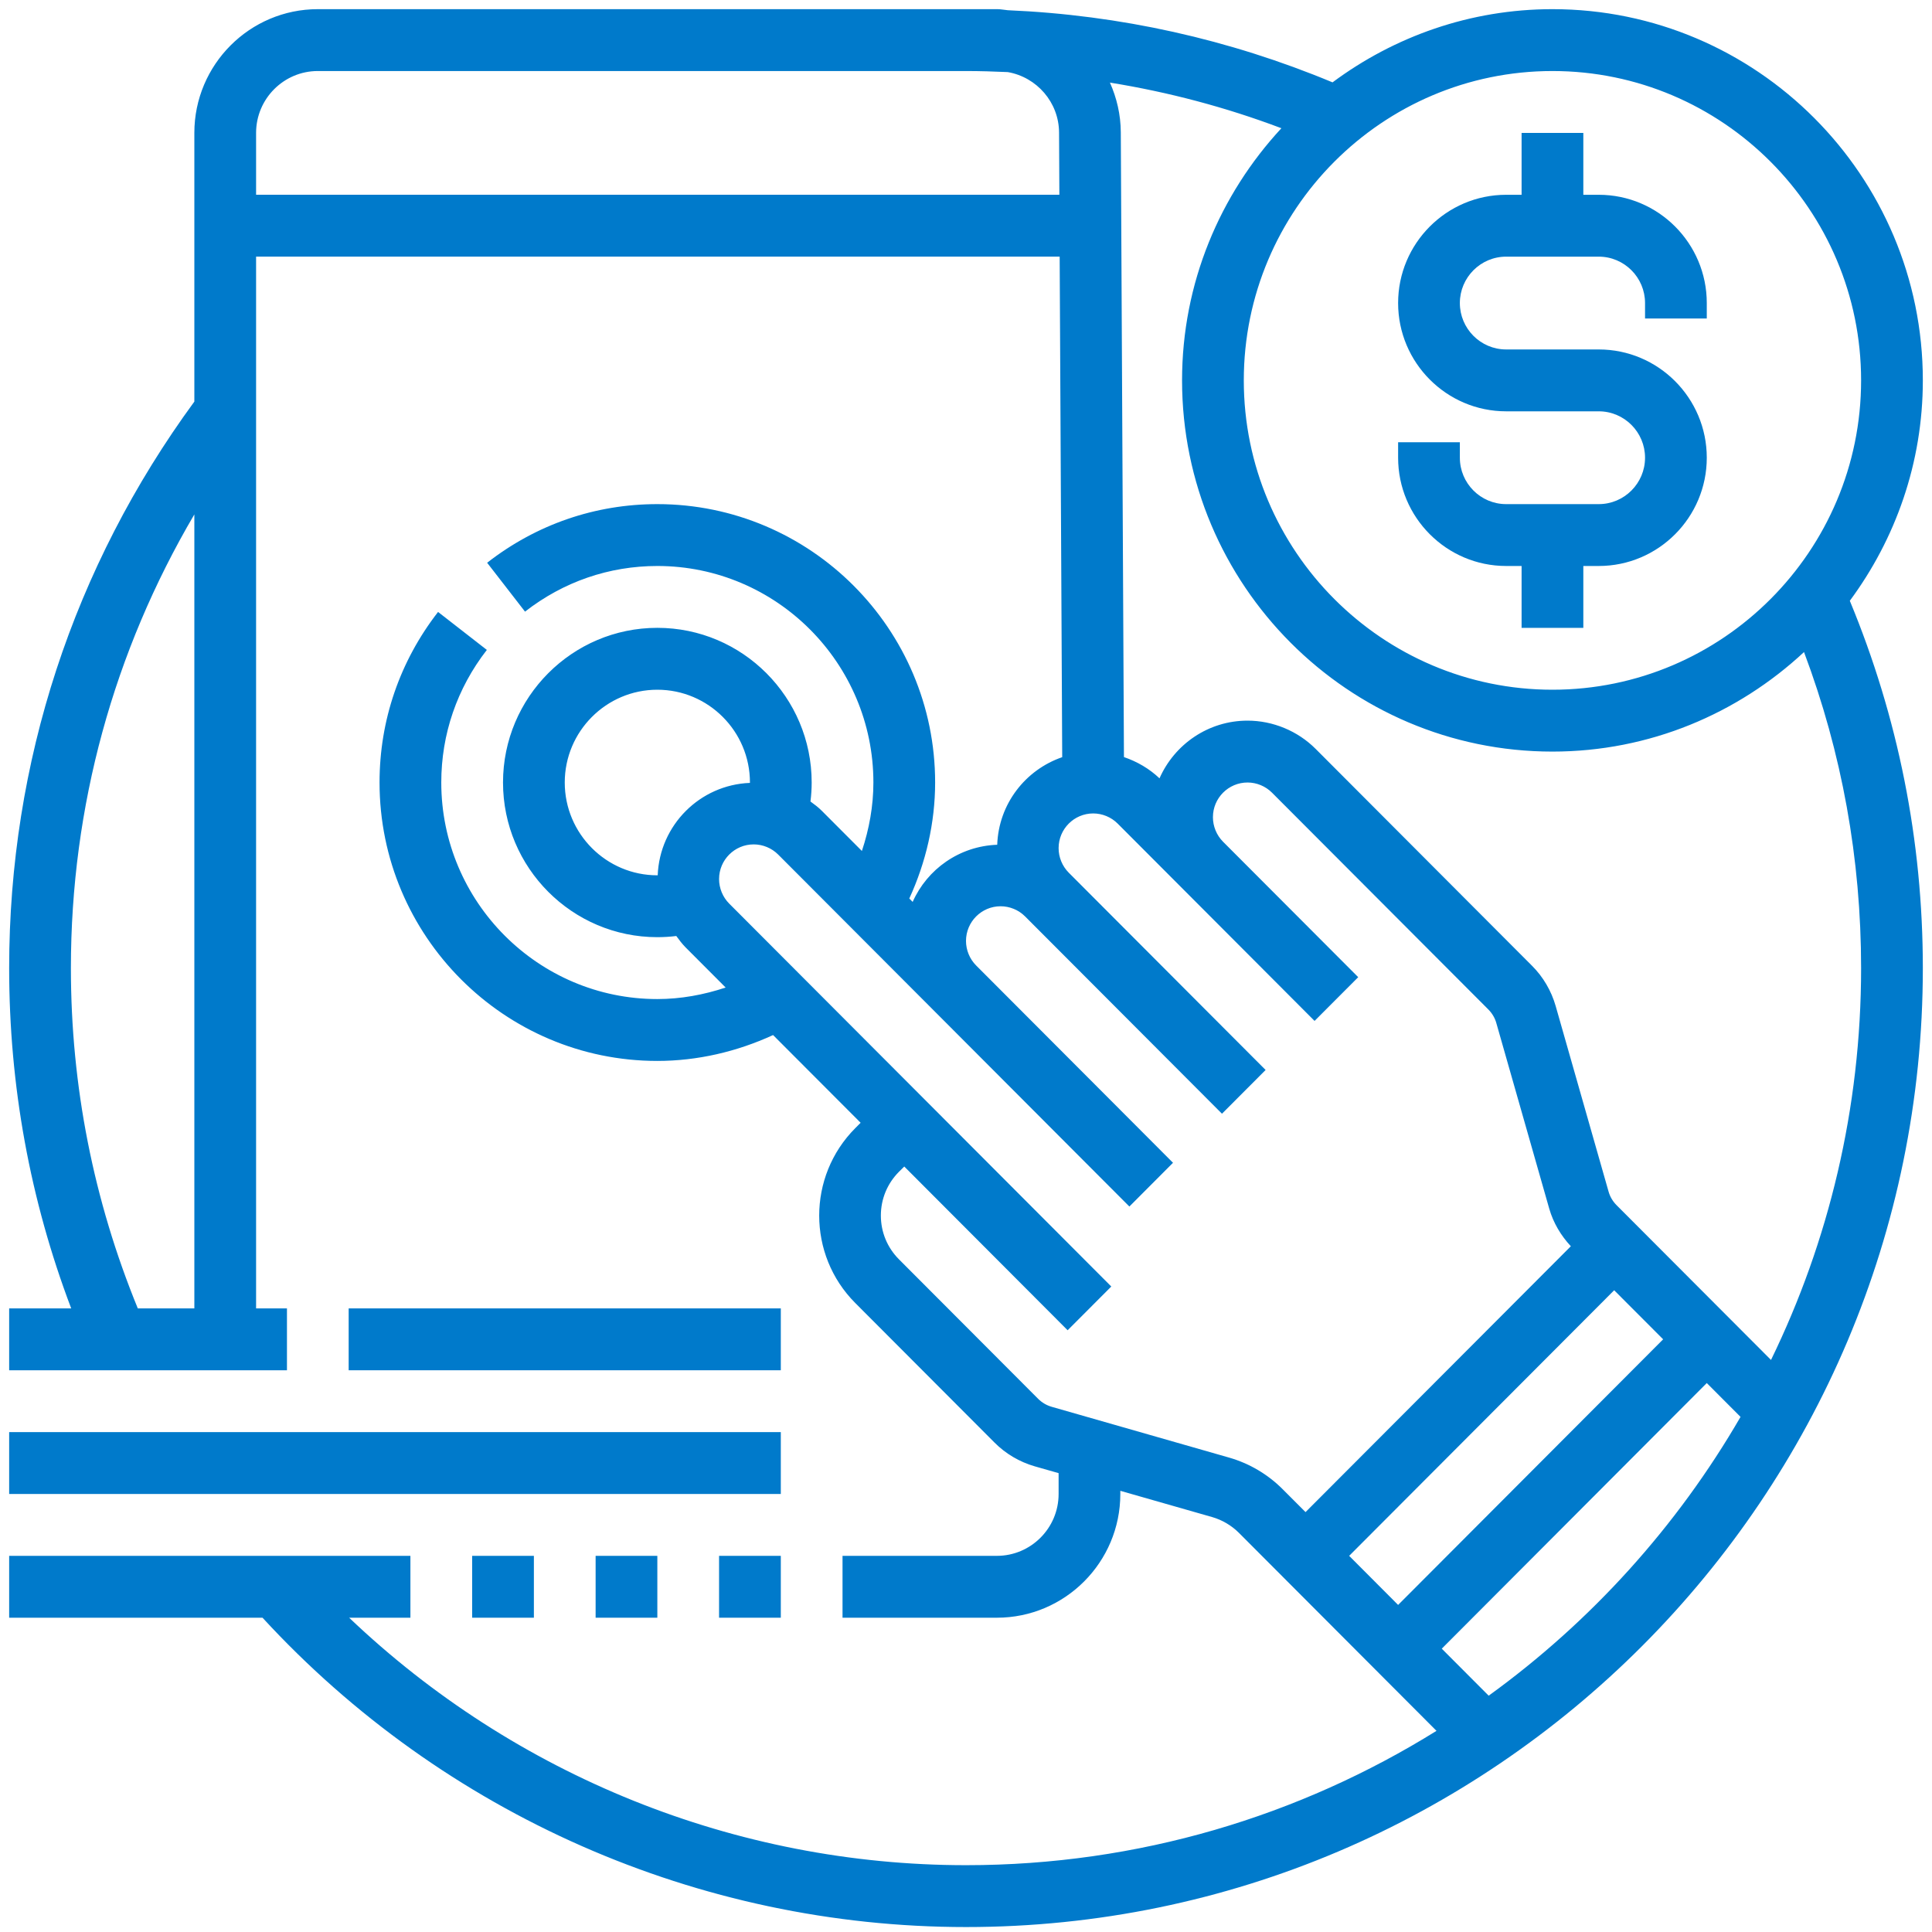 <?xml version="1.0" encoding="UTF-8"?> <svg xmlns="http://www.w3.org/2000/svg" width="89" height="89" viewBox="0 0 89 89" fill="none"> <path d="M24.594 71.672H21.75V74.522H24.594V71.672Z" fill="#007ACB"></path> <path d="M30.281 71.672H27.438V74.522H30.281V71.672Z" fill="#007ACB"></path> <path d="M35.969 71.672H33.125V74.522H35.969V71.672Z" fill="#007ACB"></path> <path d="M35.969 65.972H0.422V68.822H35.969V65.972Z" fill="#007ACB"></path> <path d="M35.969 60.273H16.062V63.123H35.969V60.273Z" fill="#007ACB"></path> <path d="M88.578 17.523C88.578 8.093 80.924 0.422 71.516 0.422C67.721 0.422 64.221 1.686 61.385 3.794C56.619 1.809 51.599 0.692 46.424 0.471C46.263 0.457 46.107 0.422 45.943 0.422H14.641C11.504 0.422 8.953 2.979 8.953 6.122V18.5C3.381 26.108 0.422 35.117 0.422 44.597C0.422 50.014 1.384 55.276 3.28 60.273H0.422V63.123H13.219V60.273H11.797V11.822H48.815L48.932 34.88C47.236 35.463 46.004 37.035 45.938 38.915C44.199 38.977 42.714 40.036 42.043 41.547L41.888 41.391C42.654 39.723 43.078 37.9 43.078 36.047C43.078 28.975 37.338 23.223 30.281 23.223C27.42 23.223 24.71 24.156 22.441 25.924L24.186 28.176C25.952 26.799 28.06 26.073 30.281 26.073C35.768 26.073 40.234 30.548 40.234 36.047C40.234 37.126 40.041 38.189 39.704 39.201L37.857 37.35C37.698 37.19 37.517 37.055 37.335 36.922C37.372 36.633 37.391 36.341 37.391 36.047C37.391 32.119 34.201 28.922 30.281 28.922C26.361 28.922 23.172 32.119 23.172 36.047C23.172 39.976 26.361 43.172 30.281 43.172C30.574 43.172 30.866 43.154 31.154 43.118C31.287 43.299 31.422 43.48 31.581 43.641L33.428 45.492C32.416 45.829 31.356 46.023 30.281 46.023C24.794 46.023 20.328 41.547 20.328 36.047C20.328 33.822 21.053 31.708 22.427 29.939L20.18 28.19C18.416 30.464 17.484 33.18 17.484 36.047C17.484 43.12 23.224 48.873 30.281 48.873C32.127 48.873 33.945 48.448 35.613 47.681L39.646 51.722L39.401 51.968C37.183 54.191 37.183 57.806 39.401 60.027L45.818 66.458C46.327 66.969 46.965 67.345 47.662 67.547L48.766 67.862V68.823C48.766 70.394 47.49 71.672 45.922 71.672H38.812V74.522H45.922C49.059 74.522 51.609 71.966 51.609 68.823V68.676L55.844 69.887C56.307 70.021 56.732 70.273 57.074 70.614L66.174 79.734C59.87 83.653 52.447 85.922 44.5 85.922C33.894 85.922 23.719 81.797 16.084 74.522H18.906V71.672H0.422V74.522H12.093C20.426 83.58 32.194 88.772 44.5 88.772C68.805 88.772 88.578 68.956 88.578 44.597C88.578 38.728 87.438 33.042 85.214 27.676C87.317 24.833 88.578 21.326 88.578 17.523ZM85.734 17.523C85.734 25.38 79.356 31.773 71.516 31.773C63.675 31.773 57.297 25.38 57.297 17.523C57.297 9.665 63.675 3.272 71.516 3.272C79.356 3.272 85.734 9.665 85.734 17.523ZM6.348 60.273C4.311 55.299 3.266 50.034 3.266 44.597C3.266 37.143 5.239 30.013 8.953 23.697V60.273H6.348ZM11.797 8.972V6.122C11.797 4.551 13.072 3.272 14.641 3.272H44.5C45.144 3.272 45.785 3.292 46.424 3.321C47.756 3.552 48.78 4.709 48.787 6.107L48.801 8.972H11.797ZM26.016 36.047C26.016 33.691 27.93 31.773 30.281 31.773C32.633 31.773 34.547 33.691 34.547 36.047C34.547 36.053 34.544 36.059 34.544 36.065C32.239 36.156 30.389 38.01 30.298 40.32C30.293 40.32 30.287 40.322 30.281 40.322C27.93 40.322 26.016 38.404 26.016 36.047ZM56.624 67.147L48.444 64.805C48.211 64.738 47.999 64.612 47.827 64.442L41.41 58.011C40.874 57.472 40.578 56.757 40.578 55.996C40.578 55.235 40.874 54.52 41.41 53.981L41.656 53.737L49.182 61.28L51.193 59.265L33.591 41.625C33.294 41.327 33.125 40.915 33.125 40.495C33.125 39.614 33.84 38.898 34.719 38.898C35.138 38.898 35.549 39.067 35.846 39.365L42.956 46.49L49.182 52.73L52.026 55.58L54.036 53.565L51.193 50.715L44.966 44.475C44.669 44.177 44.5 43.765 44.5 43.345C44.5 42.464 45.215 41.748 46.094 41.748C46.513 41.748 46.924 41.917 47.221 42.215L53.448 48.455L56.292 51.305L58.302 49.29L55.458 46.44L49.232 40.2C48.935 39.902 48.766 39.49 48.766 39.07C48.766 38.189 49.481 37.472 50.359 37.472C50.779 37.472 51.19 37.642 51.487 37.94L54.331 40.79L57.714 44.18L60.557 47.03L62.568 45.015L59.724 42.165L56.341 38.775C56.044 38.477 55.875 38.065 55.875 37.645C55.875 36.764 56.59 36.047 57.469 36.047C57.888 36.047 58.299 36.217 58.596 36.515L68.568 46.508C68.737 46.679 68.864 46.893 68.929 47.124L71.369 55.683C71.555 56.331 71.905 56.918 72.363 57.41L60.141 69.657L59.084 68.599C58.403 67.916 57.554 67.415 56.624 67.147ZM74.359 59.437L76.615 61.697L64.406 73.933L62.151 71.672L74.359 59.437ZM68.578 78.114L66.417 75.948L78.625 63.712L80.18 65.271C77.251 70.327 73.289 74.705 68.578 78.114ZM81.584 62.648L74.463 55.512C74.294 55.341 74.167 55.127 74.102 54.896L71.662 46.337C71.462 45.642 71.088 45.002 70.577 44.492L60.606 34.498C59.781 33.672 58.638 33.197 57.469 33.197C55.659 33.197 54.102 34.293 53.414 35.855C52.946 35.409 52.383 35.083 51.776 34.876L51.631 6.093C51.626 5.277 51.443 4.507 51.13 3.805C53.826 4.241 56.465 4.938 59.029 5.907C56.199 8.963 54.453 13.037 54.453 17.523C54.453 26.952 62.107 34.623 71.516 34.623C75.992 34.623 80.057 32.873 83.104 30.038C84.85 34.679 85.734 39.567 85.734 44.597C85.734 51.067 84.24 57.192 81.584 62.648Z" fill="#007ACB"></path> <path d="M69.383 26.073H70.094V28.923H72.938V26.073H73.648C76.393 26.073 78.625 23.835 78.625 21.085C78.625 18.335 76.393 16.098 73.648 16.098H69.383C68.207 16.098 67.25 15.139 67.25 13.96C67.25 12.782 68.207 11.823 69.383 11.823H73.648C74.824 11.823 75.781 12.782 75.781 13.96V14.673H78.625V13.96C78.625 11.21 76.393 8.973 73.648 8.973H72.938V6.123H70.094V8.973H69.383C66.639 8.973 64.406 11.21 64.406 13.96C64.406 16.71 66.639 18.948 69.383 18.948H73.648C74.824 18.948 75.781 19.907 75.781 21.085C75.781 22.264 74.824 23.223 73.648 23.223H69.383C68.207 23.223 67.25 22.264 67.25 21.085V20.373H64.406V21.085C64.406 23.835 66.639 26.073 69.383 26.073Z" fill="#007ACB"></path> </svg> 